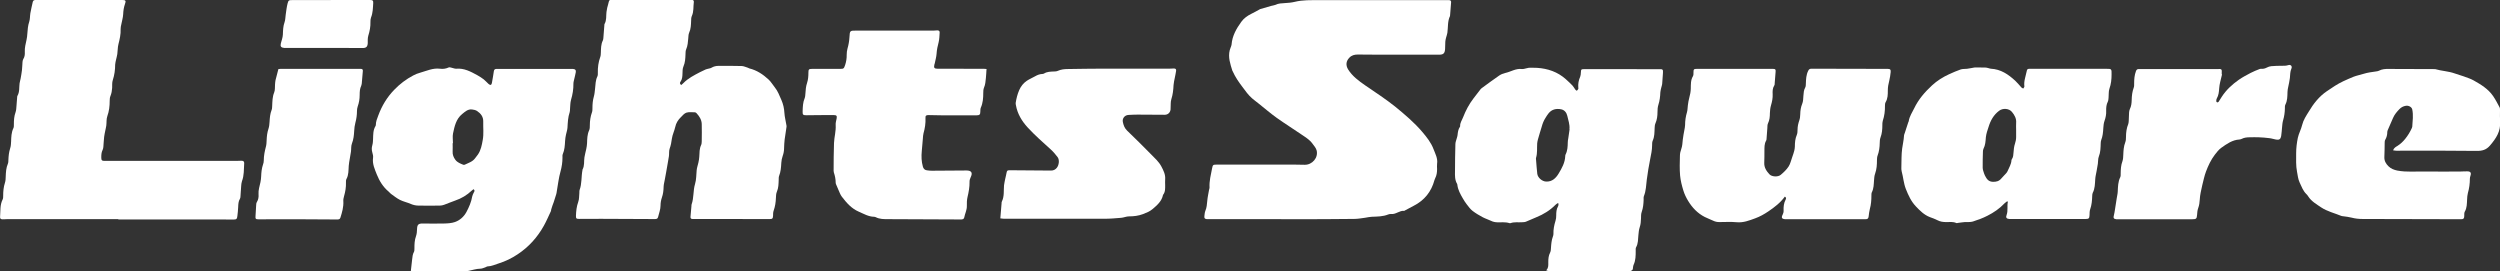 <?xml version="1.0" encoding="UTF-8"?>
<svg id="b" data-name="レイヤー 1" xmlns="http://www.w3.org/2000/svg" width="315.43" height="34.25" viewBox="0 0 315.43 34.25">
  <rect x="0" y="0" width="315.43" height="34.25" fill="#333333" stroke="none"/>
  <defs>
    <style>
      .f {
        fill: #fff;
      }
    </style>
  </defs>
  <path class="f" d="m161.65,27.65c-3.06,0-6.11,0-9.17,0-.07,0-.14,0-.21,0-.26-.03-.34-.11-.31-.38.03-.23.04-.48.13-.69.17-.39.19-.8.23-1.21.04-.48.15-.95.23-1.43.02-.1.07-.19.06-.28-.05-.83.17-1.61.32-2.41.09-.44.11-.48.56-.48,3.31,0,6.61,0,9.92,0,.4,0,.8.02,1.2.02.96.02,1.75-.9,1.51-1.82-.08-.31-.34-.59-.54-.87-.37-.5-.9-.81-1.4-1.15-1.02-.7-2.08-1.36-3.09-2.08-.81-.58-1.56-1.23-2.34-1.85-.26-.21-.53-.4-.78-.62-.47-.41-.83-.92-1.2-1.42-.48-.63-.92-1.27-1.24-1.99-.01-.02-.04-.05-.04-.07-.26-.84-.56-1.68-.33-2.59.03-.12.08-.23.12-.35.04-.12.1-.23.11-.35.08-1.1.61-2.02,1.23-2.88.32-.44.76-.76,1.25-1,.36-.17.7-.37,1.05-.56.02-.01.05-.03.07-.04.47-.14.95-.28,1.42-.41.17-.05.36-.06.52-.13.37-.19.77-.19,1.17-.22.42-.02.86-.06,1.27-.16,1.02-.25,2.06-.21,3.09-.21,5.26,0,10.51,0,15.77,0,.21,0,.41,0,.62,0,.16,0,.26.1.24.27-.04.55-.09,1.1-.13,1.65,0,.03,0,.06-.01.08-.32.67-.23,1.41-.33,2.12-.03.21-.12.42-.17.63-.04.16-.08.32-.09.48-.02.32-.01.64-.03.95-.04.54-.22.7-.77.7-1.81,0-3.62,0-5.43,0-1.6,0-3.21,0-4.81-.02-.42,0-.78.09-1.08.41-.41.43-.46.94-.15,1.46.54.87,1.34,1.45,2.16,2.02.65.45,1.3.88,1.95,1.33.62.44,1.24.87,1.83,1.35,1.21.99,2.4,1.99,3.42,3.19.57.67,1.11,1.35,1.42,2.17.22.59.56,1.17.45,1.86-.03.22,0,.44,0,.66,0,.41-.05.8-.24,1.16-.04.07-.07.15-.09.23-.39,1.46-1.26,2.55-2.61,3.24-.37.19-.73.39-1.09.58-.04.02-.07.06-.11.06-.6-.06-1.06.47-1.66.4-.12-.01-.25.01-.37.06-.67.27-1.38.26-2.08.29-.27.01-.54.08-.81.12-.46.06-.93.15-1.4.15-2.27.03-4.54.03-6.8.04-.8,0-1.6,0-2.41,0h0Z"/>
  <path class="f" d="m85.93,10.74c.11-.09.22-.17.31-.27.59-.6,1.33-.97,2.07-1.36.23-.12.47-.23.71-.34.11-.05.24-.07.35-.1.13-.04.28-.05.39-.12.28-.17.59-.24.91-.24.97,0,1.94-.01,2.9.02.25,0,.5.13.75.2.08.02.15.08.22.1.95.23,1.74.76,2.44,1.41.3.28.51.65.77.97.39.48.59,1.04.84,1.6.23.53.35,1.06.38,1.63.03.51.17,1.02.25,1.53.01.07.03.14.02.21-.08.54-.17,1.08-.24,1.63-.04.35-.06.71-.07,1.07,0,.35-.06.68-.18,1.01-.1.27-.15.56-.17.85-.03.57-.07,1.13-.28,1.66-.06.15-.04.33-.05.49-.02.51-.02,1.02-.23,1.5-.1.23-.11.51-.12.77-.02.56-.1,1.1-.29,1.63-.07.19-.07.41-.07.61-.02.37-.08.44-.43.44-3.04,0-6.08,0-9.13-.01-.21,0-.42.01-.62,0-.15,0-.26-.08-.24-.27.05-.45.08-.9.12-1.36,0-.07,0-.14.02-.21.3-.83.18-1.73.43-2.56.18-.58.15-1.17.21-1.75.03-.33.15-.64.22-.97.05-.24.1-.49.11-.73.03-.51.01-1.02.24-1.5.06-.13.06-.3.07-.45,0-.73.03-1.47,0-2.2-.02-.53-.3-.96-.65-1.34-.05-.06-.14-.12-.21-.12-.36,0-.74-.06-1.06.04-.27.08-.49.35-.7.56-.36.34-.63.78-.72,1.24-.11.51-.36.98-.43,1.5-.05.42-.13.84-.28,1.25-.1.29-.05.63-.09.94-.04.3-.1.59-.15.89-.07.38-.13.76-.2,1.14-.06.31-.12.62-.17.93-.05.3-.14.59-.15.89-.01.47-.06.93-.22,1.38-.11.32-.17.67-.17,1.01,0,.51-.2.97-.31,1.45-.05.22-.21.25-.41.25-2.25-.01-4.51-.02-6.76-.03-.93,0-1.85,0-2.78.01-.36,0-.42-.05-.41-.4.02-.6.08-1.17.29-1.75.13-.35.1-.76.14-1.14.01-.11-.01-.23.02-.33.31-.82.21-1.69.37-2.53,0-.03,0-.06.01-.08.27-.48.16-1.02.24-1.54.05-.35.16-.7.23-1.05.05-.24.09-.49.1-.73.02-.55.02-1.1.26-1.62.09-.19.09-.43.09-.65,0-.56.08-1.1.27-1.63.06-.16.06-.35.06-.53,0-.5.04-.99.18-1.47.09-.31.11-.65.15-.98.06-.52.05-1.05.29-1.54.06-.13.07-.3.06-.44-.02-.7.07-1.37.31-2.03.06-.16.06-.35.07-.53.02-.52.01-1.05.25-1.54.08-.18.07-.4.09-.61.04-.43.06-.85.1-1.28,0-.07,0-.15.03-.2.27-.47.18-1,.24-1.5.02-.18.05-.35.09-.53.06-.25.15-.5.2-.76.04-.18.13-.26.31-.26.29,0,.58,0,.87,0,2.92,0,5.84,0,8.75,0,.17,0,.33-.02.5,0,.22.01.33.1.3.3-.08.58.01,1.19-.25,1.75-.08.18-.09.4-.09.61-.02.51-.03,1.02-.25,1.5-.09.21-.09.46-.11.69-.04.48-.07.96-.27,1.42-.08.18-.07.4-.08.61-.02.52-.04,1.04-.26,1.54-.12.27-.11.59-.12.89-.01.36-.03.72-.25,1.03-.07.1-.13.22.05.39Z"/>
  <path class="f" d="m195.12,34.07c.28-.3.23-.65.23-.99,0-.42.03-.82.23-1.21.09-.17.1-.4.11-.6.03-.48.07-.96.24-1.42.04-.1.07-.22.07-.32-.02-.57.09-1.12.26-1.67.07-.21.09-.44.09-.65,0-.42.02-.83.24-1.2.05-.09.04-.22.05-.33-.03-.02-.06-.03-.09-.05-.09.06-.2.12-.28.2-.7.71-1.53,1.22-2.45,1.59-.43.17-.85.38-1.29.55-.15.06-.32.06-.49.07-.48.04-.97-.06-1.44.11-.05.02-.11.02-.16,0-.5-.16-1.02-.08-1.52-.1-.28-.01-.54-.06-.8-.19-.33-.16-.7-.27-1.02-.44-.45-.24-.9-.5-1.3-.81-.29-.22-.51-.54-.74-.83-.19-.24-.35-.5-.5-.76-.3-.52-.6-1.05-.68-1.67,0-.05-.01-.11-.04-.16-.29-.49-.27-1.04-.26-1.57,0-1.15.02-2.29.05-3.44,0-.24.11-.48.17-.72.03-.13.09-.26.1-.4.04-.37.08-.74.3-1.06.02-.02.03-.05.03-.08-.03-.42.23-.75.37-1.12.33-.85.75-1.65,1.31-2.38.27-.35.54-.7.81-1.05.07-.09.13-.18.22-.24.73-.54,1.47-1.08,2.22-1.6.22-.15.49-.26.75-.32.71-.15,1.34-.6,2.11-.5.19.02.4-.06.6-.1.09-.02.19-.05.28-.06.35,0,.69-.01,1.04.01,1.36.09,2.59.51,3.62,1.43.29.26.57.52.84.8.14.15.23.34.35.5.05.07.18.17.21.15.08-.05.13-.15.18-.24.02-.03.01-.08,0-.12-.05-.49.04-.96.24-1.41.06-.15.07-.32.08-.49.03-.45.02-.45.49-.46.33,0,.66,0,1,0,2.71,0,5.42,0,8.13.01.08,0,.17,0,.25,0,.46-.02.52.03.49.47-.03.47-.06.94-.1,1.4-.01.15-.08.29-.11.44-.04.2-.11.4-.12.6-.02.54-.08,1.07-.25,1.59-.09.28-.11.6-.11.9,0,.5-.06.99-.27,1.46-.07.17-.08.37-.09.56-.03.54,0,1.07-.24,1.59-.08.18-.08.41-.08.61,0,.58-.13,1.14-.24,1.71-.17.86-.32,1.73-.43,2.6-.09.7-.09,1.4-.36,2.07-.06.15-.04.33-.04.49-.02.51-.06,1.01-.24,1.51-.09.25-.09.54-.09.82-.01.39-.04.76-.17,1.14-.1.31-.13.65-.16.98-.05.52-.02,1.05-.29,1.53-.07.12-.05.3-.05.45,0,.59,0,1.19-.26,1.75-.07.16-.08.35-.1.53-.04.32-.74.37-1.06.38-.54,0-2.94,0-3.48,0-2.75,0,1.3,0-1.45-.02-.2,0-4.71.05-4.93-.17Zm2.9-17.77c.06-.59-.15-1.13-.27-1.68-.09-.41-.36-.75-.78-.83-.61-.12-1.19,0-1.6.53-.14.17-.25.36-.37.55-.22.34-.37.71-.47,1.09-.08.28-.17.55-.25.82-.08.26-.16.53-.23.79-.04.17-.09.34-.1.52-.04.6.04,1.22-.14,1.81-.03.09-.02.19,0,.29.05.58.08,1.15.15,1.73.06.5.61.98,1.13.99.75.03,1.22-.44,1.56-1,.41-.68.81-1.38.84-2.21,0-.07.01-.14.04-.2.25-.48.27-1.01.28-1.53,0-.17.03-.33.06-.49.06-.39.12-.78.17-1.18Z"/>
  <path class="f" d="m59.77,23.87c-.08.05-.17.1-.24.17-.61.58-1.31,1-2.11,1.27-.47.16-.92.36-1.39.53-.17.06-.35.1-.52.1-.9.01-1.8.02-2.7,0-.33,0-.65-.07-.96-.2-.45-.2-.95-.3-1.39-.52-.4-.2-.76-.5-1.13-.76-.11-.08-.19-.2-.3-.29-.7-.58-1.16-1.34-1.49-2.16-.26-.66-.58-1.34-.47-2.11.03-.21-.03-.44-.09-.65-.09-.32-.1-.61,0-.94.07-.25.08-.52.09-.78.02-.55,0-1.11.3-1.61.03-.05.05-.1.05-.16,0-.42.16-.8.31-1.19.45-1.22,1.1-2.3,2.01-3.24.71-.74,1.51-1.34,2.4-1.81.28-.15.58-.27.88-.35.82-.23,1.6-.61,2.49-.5.37.05.74.01,1.1-.16.1-.05.26.01.39.04.19.04.38.13.56.12,1-.09,1.82.36,2.65.81.29.16.57.34.83.54.22.17.39.39.6.57.07.07.19.13.28.12.05,0,.13-.14.14-.22.09-.5.18-1,.25-1.5.03-.18.1-.28.28-.29.11,0,.22,0,.33,0,3.06,0,6.11,0,9.17,0,.07,0,.14,0,.21,0,.28.02.39.13.35.4-.04.28-.13.56-.19.85-.04.2-.11.4-.11.6.01.7-.1,1.37-.3,2.04-.11.38-.09.79-.13,1.19-.01.12,0,.26-.04.37-.22.64-.24,1.3-.28,1.96-.02.3-.13.59-.19.89-.05.26-.1.52-.11.78-.03.57-.06,1.13-.29,1.66-.06.13-.04.3-.04.45,0,.59-.09,1.17-.25,1.75-.23.81-.32,1.67-.47,2.51-.02.12-.03.25-.07.36-.1.33-.2.66-.31.98-.05.16-.11.31-.17.46-.05.15-.1.31-.15.47-.02.08-.01.17-.05.24-.29.61-.55,1.23-.88,1.82-.81,1.46-1.91,2.68-3.3,3.6-.74.5-1.55.89-2.41,1.16-.46.14-.89.36-1.38.37-.1,0-.2.09-.3.12-.21.07-.42.17-.63.17-.51.01-.98.17-1.46.27-.31.07-.63.09-.95.09-1.95,0-3.9,0-5.85,0-.19,0-.39.03-.5-.1.06-.5.11-.96.16-1.42.04-.33.06-.66.23-.96.07-.12.05-.3.06-.44,0-.52.01-1.04.2-1.55.1-.28.12-.59.13-.9.02-.54.16-.69.7-.69.9,0,1.8.03,2.7,0,.47-.01.96-.04,1.39-.19.62-.22,1.12-.67,1.44-1.26.33-.62.61-1.26.73-1.96.03-.17.12-.33.2-.5.06-.12.17-.23,0-.4Zm-2.64-5.8s-.01,0-.02,0c0,.34.02.69,0,1.03-.03.41.12.76.35,1.07.25.33.63.47,1,.62.06.02.14.01.2-.02.45-.22.96-.36,1.28-.8.11-.16.23-.31.35-.46.39-.55.51-1.23.62-1.86.14-.75.04-1.54.06-2.31.02-.61-.31-1.02-.77-1.33-.18-.12-.43-.18-.65-.2-.52-.06-.88.29-1.24.58-.77.62-.96,1.55-1.15,2.44-.08.4-.01.82-.01,1.24Z"/>
  <path class="f" d="m14.93,27.65c-4.69,0-9.38,0-14.06,0-.18,0-.36.03-.54.02-.25,0-.34-.09-.32-.32.06-.74-.03-1.5.33-2.2.06-.13.06-.3.06-.45,0-.56.05-1.1.22-1.63.08-.24.1-.51.1-.77.02-.57.05-1.13.28-1.66.06-.14.05-.32.06-.49.02-.48.07-.96.22-1.43.09-.27.11-.57.12-.85.02-.58.03-1.16.29-1.7.07-.14.06-.32.06-.49,0-.51.03-1.02.21-1.51.09-.25.1-.54.12-.81.03-.34.05-.69.08-1.03,0-.08,0-.18.04-.24.29-.49.2-1.05.27-1.57.03-.2.09-.4.13-.6.06-.35.13-.7.17-1.06.04-.34.04-.69.07-1.03.01-.12.03-.26.09-.36.18-.28.22-.59.2-.91-.03-.53.11-1.04.22-1.55.06-.25.08-.51.1-.77.04-.51.07-1.01.24-1.51.11-.33.08-.71.14-1.06.09-.49.2-.97.31-1.45C4.21.01,4.36,0,4.52,0c.39,0,.77,0,1.16,0,3.25,0,6.5,0,9.75,0,.42,0,.49.09.34.5-.15.42-.21.85-.23,1.3-.02.43-.16.86-.24,1.3-.04.19-.09.38-.08.57.03.66-.12,1.28-.28,1.92-.1.39-.08.82-.14,1.23-.03.24-.11.48-.16.72-.04.2-.1.4-.11.61,0,.67-.09,1.31-.3,1.96-.1.3-.07.65-.08.98-.02.35-.08.68-.21,1.01-.08.18-.1.4-.1.61,0,.67-.07,1.31-.3,1.95-.13.36-.08.79-.13,1.19-.03.22-.09.43-.13.65-.05.26-.11.51-.14.77-.05.42-.06.85-.1,1.28-.01.12-.04.25-.09.36-.16.31-.17.64-.17.97,0,.34.08.42.41.42,2.07,0,4.15,0,6.22,0,3.47,0,6.94,0,10.41,0,.21,0,.41-.02.62-.02.27,0,.38.08.37.33-.05.75,0,1.52-.28,2.25-.07.19-.08.4-.1.61-.04.44-.06.88-.09,1.32,0,.1-.02.2-.06.28-.21.33-.21.7-.23,1.08-.01.37-.06.74-.1,1.11-.04.37-.12.44-.5.44-.57,0-1.13-.01-1.7-.01-4.27,0-8.55,0-12.82,0h0Z"/>
  <path class="f" d="m253.24,25.4c-.11.09-.24.17-.34.27-.61.65-1.35,1.15-2.14,1.55-.58.3-1.21.53-1.84.73-.32.1-.68.05-1.03.07-.27.02-.54.07-.82.1-.08.01-.18.05-.24.02-.41-.19-.84-.12-1.27-.12-.39,0-.76-.05-1.12-.24-.3-.16-.63-.27-.95-.39-.72-.28-1.25-.81-1.76-1.35-.6-.63-.95-1.4-1.27-2.21-.28-.72-.32-1.48-.52-2.2-.05-.18-.05-.38-.04-.58.02-.77,0-1.55.1-2.31.07-.53.2-1.05.23-1.59,0-.15.08-.29.12-.43.06-.2.13-.39.19-.59.08-.23.15-.47.23-.7.02-.05.06-.1.06-.15.09-.6.43-1.09.69-1.62.54-1.13,1.34-2.05,2.25-2.89.64-.59,1.36-1.04,2.14-1.4.49-.22.98-.44,1.48-.61.24-.08.52-.05.78-.08.26-.03.51-.09.77-.13.09-.02.19-.04.28-.04.41,0,.83,0,1.24.01.12,0,.25.03.37.06.12.03.24.08.36.09,1.25.06,2.2.71,3.08,1.52.28.26.52.57.78.85.06.06.15.09.23.13.05-.09.15-.19.14-.27-.05-.36,0-.71.09-1.07.08-.32.16-.64.23-.96.04-.17.18-.19.32-.19.3,0,.61,0,.91,0,2.92,0,5.84,0,8.75,0,.71,0,.71,0,.7.72,0,.61-.06,1.2-.27,1.79-.12.35-.07.76-.11,1.15-.02.16-.02.34-.09.48-.19.37-.22.77-.21,1.17.02.43-.06.84-.21,1.26-.1.28-.13.59-.15.89-.03.53-.07,1.04-.27,1.54-.05.12-.05.27-.06.41-.02.56-.02,1.12-.24,1.67-.11.27-.07.6-.12.9-.05.31-.11.62-.16.93-.06.34-.15.67-.17,1.01-.04.59-.03,1.19-.32,1.74-.05.1-.05.24-.06.36-.02.58-.06,1.15-.26,1.71-.08.23-.07.49-.08.74-.02.4-.09.48-.5.48-.43,0-.86,0-1.29,0-2.72,0-5.45,0-8.17,0-.06,0-.11,0-.17,0-.36-.03-.46-.19-.33-.52.2-.55.03-1.11.16-1.66l-.14-.06Zm1.14-8.98s0,0,0,0c0-.3-.02-.61,0-.91.05-.56-.2-.99-.53-1.39-.37-.45-1.14-.5-1.61-.15-.71.53-1.1,1.25-1.35,2.08-.06.2-.13.39-.19.59-.06.22-.12.45-.14.68-.04.5-.06.99-.3,1.45-.05.11-.07.24-.07.36-.02.68-.04,1.35-.03,2.03,0,.24.1.48.17.71.05.17.14.33.23.49.18.35.45.56.88.58.43.01.78-.07,1.07-.42.19-.23.42-.44.62-.67.07-.08.14-.18.18-.28.18-.44.46-.85.48-1.35,0-.05.03-.11.06-.15.17-.25.18-.54.2-.83.03-.37.06-.75.18-1.1.09-.28.15-.55.15-.85,0-.29,0-.58,0-.87Z"/>
  <path class="f" d="m225.21,24.79c-.57.79-1.31,1.35-2.09,1.88-.53.36-1.09.67-1.67.88-.74.27-1.49.57-2.33.49-.73-.07-1.46-.02-2.2-.02-.27,0-.51-.05-.76-.17-.35-.17-.71-.29-1.06-.47-.91-.46-1.59-1.18-2.11-2.04-.25-.41-.46-.85-.6-1.31-.19-.62-.35-1.25-.41-1.89-.07-.82-.04-1.66-.02-2.49,0-.28.07-.58.17-.85.14-.39.15-.78.19-1.18.04-.42.14-.84.21-1.26.03-.19.08-.38.08-.57,0-.56.08-1.1.24-1.63.08-.27.07-.57.11-.86.05-.34.09-.68.19-1.01.1-.36.17-.72.18-1.1.01-.53-.02-1.08.27-1.57.08-.13.07-.32.07-.48,0-.4.04-.45.45-.45,1.44,0,2.88,0,4.31,0,1.74,0,3.48,0,5.23,0,.34,0,.4.07.37.38-.04.47-.07.94-.11,1.4,0,.11,0,.24-.06.32-.22.35-.22.73-.2,1.12.02.46-.07.91-.2,1.35-.1.34-.14.67-.15,1.02,0,.44-.04.88-.24,1.29-.08.16-.07.38-.08.57-.04.45-.06.91-.1,1.36,0,.08-.01.17-.05.24-.25.42-.21.88-.22,1.33,0,.48,0,.97-.02,1.45-.03.61.27,1.06.65,1.47.29.32,1.08.37,1.43.07.37-.31.73-.65.99-1.05.23-.35.31-.79.46-1.19.1-.27.19-.55.26-.82.04-.16.06-.32.07-.49,0-.51.04-1.02.25-1.5.08-.19.09-.43.09-.65,0-.41.09-.79.22-1.17.09-.24.11-.51.12-.77.01-.46.07-.89.25-1.33.13-.3.12-.67.15-1.01.03-.36.04-.71.23-1.04.08-.14.07-.35.08-.52.02-.54.04-1.07.29-1.58.09-.19.2-.27.41-.27,3,0,6,.01,9,.02.21,0,.41,0,.62,0,.31,0,.41.09.38.4-.04.37-.09.74-.18,1.1-.11.4-.18.8-.18,1.22,0,.51,0,1.02-.28,1.49-.07.12-.08.29-.08.44.01.66-.07,1.29-.28,1.92-.05.17-.05.35-.05.53,0,.53-.04,1.04-.23,1.55-.08.21-.1.46-.1.69-.01.56-.08,1.1-.28,1.63-.06.16-.06.35-.07.53,0,.58-.03,1.15-.23,1.71-.1.27-.12.57-.14.85-.04.51-.03,1.02-.27,1.5-.06.12-.06.27-.06.41,0,.58-.04,1.15-.2,1.72-.08.3-.11.62-.15.93-.04.28-.12.35-.45.35-.8,0-1.6,0-2.41,0-2.49,0-4.98,0-7.47,0-.06,0-.11,0-.17,0-.47-.03-.55-.19-.34-.6.07-.14.12-.31.11-.47-.02-.49.02-.96.26-1.41.06-.12.1-.26-.11-.38Z"/>
  <path class="f" d="m124.47,8.72c-.03.43-.04.79-.08,1.14-.04.41-.07.82-.24,1.21-.08.19-.09.43-.09.65,0,.64-.04,1.27-.31,1.87-.06.14-.05.32-.06.49,0,.37-.1.47-.47.47-1.45,0-2.9,0-4.36,0-.57,0-1.13-.02-1.7-.03-.31,0-.41.07-.39.38.03.66-.07,1.29-.25,1.92-.06.21-.06.44-.08.66-.05.54-.09,1.07-.14,1.61-.06.65-.04,1.3.14,1.93.07.27.24.44.52.47.2.03.41.05.62.05,1.45,0,2.9-.02,4.36-.03.64,0,.81.29.53.86-.09.18-.15.39-.14.59.01.66-.11,1.29-.26,1.92-.08.36-.09.74-.08,1.11.01.52-.24.96-.33,1.45-.03.18-.2.25-.38.25-3.07-.01-6.14-.02-9.21-.04-.53,0-1.08.01-1.58-.25-.06-.03-.13-.04-.2-.05-.71-.01-1.3-.37-1.93-.64-.93-.4-1.55-1.12-2.14-1.89-.2-.26-.3-.58-.44-.88-.09-.2-.18-.4-.26-.61-.04-.09-.08-.18-.08-.27,0-.45-.09-.88-.23-1.3-.02-.06-.03-.14-.03-.2.01-1.17,0-2.35.05-3.52.03-.75.26-1.49.21-2.26-.02-.27.06-.55.12-.82.06-.33,0-.44-.35-.44-1.15,0-2.29,0-3.44.02-.45,0-.51-.05-.5-.49.02-.56.03-1.13.26-1.67.07-.17.07-.38.09-.57.03-.45.06-.91.21-1.35.14-.42.17-.86.17-1.31,0-.4.07-.46.47-.46,1.16-.01,2.32-.01,3.48,0,.5,0,.52-.02.68-.48.14-.42.21-.85.2-1.3,0-.26.03-.53.1-.78.14-.48.22-.96.25-1.46.04-.82.07-.81.88-.81,3.25,0,6.5,0,9.75,0,.15,0,.3-.02.46-.03.19,0,.3.09.29.27-.03.41-.03.83-.13,1.23-.13.48-.23.96-.26,1.46-.03.41-.15.81-.23,1.21-.01.05-.03.11-.05.16-.09.39,0,.51.4.51,1.95,0,3.9,0,5.85.01.13,0,.27.02.39.03Z"/>
  <path class="f" d="m301.94,18.96c.13-.33.36-.43.55-.55.38-.24.7-.54.98-.89.34-.42.62-.88.84-1.37.02-.05.04-.1.05-.16.05-.73.15-1.46,0-2.18-.06-.3-.46-.53-.82-.46-.31.05-.58.19-.8.42-.32.33-.61.67-.8,1.1-.22.51-.45,1.03-.67,1.54-.03.07-.06.16-.06.24,0,.35-.08.68-.26.99-.06.1-.07.24-.07.36-.02.61,0,1.22-.04,1.82-.02.49.21.86.53,1.17.3.29.67.44,1.1.53,1.21.23,2.43.09,3.64.12,1.46.03,2.93,0,4.4,0,.26,0,.53-.03.79-.02.42,0,.53.18.4.57-.04.12-.07.24-.07.36,0,.61-.08,1.21-.25,1.8-.07.26-.09.54-.1.82-.03.52-.01,1.05-.29,1.53-.09.15-.06.37-.07.56-.01.31-.09.4-.39.4-4.15-.01-8.3-.02-12.44-.03-.47,0-.93-.05-1.39-.17-.33-.09-.68-.12-1.02-.17-.1-.02-.2-.01-.28-.05-.85-.35-1.76-.56-2.53-1.07-.59-.4-1.23-.76-1.63-1.38-.07-.12-.16-.23-.26-.32-.4-.4-.59-.93-.82-1.42-.21-.44-.25-.91-.34-1.38-.15-.77-.11-1.54-.11-2.31,0-.66.08-1.32.21-1.96.12-.56.42-1.08.55-1.64.15-.62.5-1.14.82-1.66.6-1.01,1.32-1.94,2.32-2.61.66-.45,1.32-.9,2.05-1.24.42-.19.85-.39,1.28-.56.41-.16.85-.24,1.26-.37.54-.17,1.07-.23,1.62-.31.11-.02.23-.03.32-.08.39-.21.82-.24,1.25-.23,1.95,0,3.9.01,5.85.02.82.24,1.69.26,2.49.55.36.13.73.23,1.1.36.42.16.87.29,1.26.51.93.52,1.85,1.08,2.47,1.98.31.45.56.95.82,1.43.06.11.05.27.05.41,0,.46-.02.91.01,1.37.1,1.24-.51,2.14-1.27,3.03-.47.55-.99.69-1.69.68-3.15-.04-6.31-.03-9.46-.03-.21,0-.41.02-.62.01-.13,0-.26-.03-.44-.05Z"/>
  <path class="f" d="m126.21,27.59c.06-.7.11-1.31.16-1.93,0-.08,0-.17.04-.24.32-.65.21-1.35.27-2.04.03-.27.1-.54.15-.81.05-.24.12-.48.16-.73.06-.33.1-.36.43-.36,1.73.01,3.46.02,5.18.04.32,0,.55-.11.75-.36.26-.33.35-.97.1-1.32-.26-.35-.55-.69-.88-.99-.99-.9-2-1.78-2.91-2.77-.74-.81-1.29-1.72-1.48-2.81-.02-.09-.04-.19-.03-.29.09-.56.22-1.1.45-1.62.21-.48.53-.88.96-1.17.33-.22.7-.37,1.05-.57.29-.17.59-.28.93-.29.07,0,.14-.03.2-.06.37-.23.79-.23,1.2-.25.18,0,.37-.01.52-.08.4-.18.83-.23,1.25-.23,1.48-.03,2.96-.04,4.44-.05,2.82,0,5.64,0,8.46,0,.17,0,.33-.02.5-.02.23,0,.31.09.28.31-.04.29-.11.57-.16.85-.06.31-.14.62-.16.93-.03.61-.09,1.2-.28,1.79-.1.32-.07.68-.09,1.03,0,.1,0,.19-.01.29-.06.39-.35.64-.74.64-1.15,0-2.3-.01-3.44-.02-.37,0-.75.02-1.12.04-.47.02-.81.42-.72.88.08.4.21.78.53,1.09,1.04,1,2.06,2.01,3.06,3.03.45.46.94.89,1.26,1.48.28.53.55,1.05.49,1.68-.02.23,0,.47,0,.7,0,.43.03.86-.27,1.23-.16.81-.75,1.3-1.32,1.79-.35.3-.77.46-1.2.63-.58.22-1.17.29-1.78.29-.32,0-.64.15-.97.18-.7.06-1.4.12-2.11.12-4.23.01-8.46,0-12.69,0-.16,0-.32-.04-.46-.05Z"/>
  <path class="f" d="m280.36,9.38c-.08.33-.17.66-.24.99-.05.26-.11.51-.12.77-.03.45-.07.88-.3,1.28-.06.1-.07.24-.07.36,0,.05.07.13.12.14.05.01.14-.03.17-.07.14-.2.27-.42.4-.63.56-.87,1.31-1.56,2.15-2.15.47-.33.99-.6,1.5-.87.36-.19.75-.34,1.13-.49.07-.03.16-.03.25-.03.24.02.46-.05.67-.16.17-.09.36-.15.55-.17.44-.04.88-.05,1.32-.05.28,0,.54.01.82-.08.31-.11.54.13.4.44-.17.38-.15.78-.19,1.18-.04.38-.14.76-.21,1.13-.04.2-.09.4-.09.61-.02.55,0,1.1-.27,1.62-.07.14-.06.32-.06.49-.01.5-.08.99-.22,1.47-.09.3-.11.62-.14.94-.04.36-.05.72-.11,1.07-.07.39-.25.51-.64.44-.29-.05-.56-.15-.85-.18-.45-.06-.9-.09-1.36-.11-.36-.02-.72,0-1.08,0-.36,0-.72.03-1.05.2-.08.04-.18.07-.28.08-.9.05-1.61.56-2.3,1.05-.32.23-.57.56-.81.87-.49.64-.83,1.37-1.11,2.11-.21.55-.32,1.13-.47,1.71-.08.32-.15.64-.21.97-.05.28-.1.57-.11.86-.02.38-.07.73-.2,1.09-.1.27-.12.56-.14.85-.04.47-.1.55-.58.55-2.97,0-5.94,0-8.92,0-.23,0-.47.02-.7,0-.32-.03-.39-.18-.3-.48.06-.22.09-.45.13-.68.08-.49.15-.98.23-1.47.04-.29.12-.57.13-.86.03-.62.03-1.24.32-1.82.06-.13.05-.3.05-.45.01-.53.03-1.04.22-1.55.09-.25.1-.54.11-.81.02-.54.05-1.07.25-1.59.08-.2.09-.43.09-.65,0-.57.07-1.13.29-1.66.05-.14.05-.3.06-.45.02-.33.02-.66.04-.99.01-.15.04-.31.1-.44.18-.36.22-.74.23-1.13.01-.54.07-1.07.26-1.58.06-.16.05-.35.05-.53,0-.53.04-1.05.23-1.55.06-.17.16-.25.33-.26.17,0,.33,0,.5,0,3.08,0,6.17,0,9.25,0,.07,0,.14,0,.21,0,.54-.02.56,0,.53.55,0,.04,0,.08,0,.12h.06Z"/>
  <path class="f" d="m35.1,8.72c.08,0,.18-.03.29-.03,3.22,0,6.44,0,9.66,0,.17,0,.33-.01.5,0,.16,0,.25.09.23.27-.05.47-.08.93-.12,1.4-.01.15-.02.31-.08.45-.18.38-.2.77-.2,1.17,0,.5-.08.99-.25,1.46-.06.18-.09.38-.09.57,0,.5-.07.99-.2,1.47-.09.33-.13.68-.15,1.02-.03.55-.08,1.09-.29,1.62-.12.31-.07.68-.12,1.02-.04.3-.11.59-.15.89-.05.3-.11.6-.13.9-.04.56,0,1.13-.29,1.66-.07.12-.06.3-.06.45.02.59-.08,1.15-.24,1.71-.06.21-.11.43-.09.65.04.72-.16,1.39-.37,2.06-.06.2-.21.23-.39.23-1.8-.01-3.59-.02-5.39-.03-1.52,0-3.04,0-4.56.01-.35,0-.4-.07-.37-.42.03-.45.05-.91.08-1.36,0-.14.02-.29.09-.4.19-.31.24-.64.21-.99-.04-.52.14-1.01.24-1.51.05-.24.08-.49.09-.74.02-.51.07-1.02.24-1.51.06-.15.09-.32.09-.49,0-.6.12-1.18.27-1.75.07-.25.08-.52.09-.78.02-.51.07-1.01.24-1.5.09-.27.11-.57.13-.85.03-.51.07-1.02.26-1.5.06-.15.06-.32.07-.49.03-.58.02-1.15.25-1.71.13-.3.08-.68.11-1.02.02-.18.02-.36.06-.53.11-.45.23-.9.36-1.39Z"/>
  <path class="f" d="m41.73,0c1.66,0,3.32,0,4.98,0,.31,0,.4.08.38.39-.04.62-.04,1.24-.28,1.83-.06.16-.07.35-.07.53.02.6-.09,1.18-.27,1.75-.05.16-.06.32-.07.49-.01.15,0,.3,0,.46-.03.46-.2.61-.65.61-.75,0-1.49-.01-2.24-.01-2.48,0-4.95,0-7.43,0-.07,0-.14,0-.21,0-.42-.04-.53-.19-.43-.6.04-.17.11-.34.15-.52.04-.19.1-.37.1-.56.02-.54.03-1.07.22-1.59.1-.29.09-.62.14-.94.07-.48.12-.96.24-1.42.1-.4.18-.41.6-.41,1.62,0,3.24,0,4.85,0,0,0,0,0,0,0Z"/>
</svg>